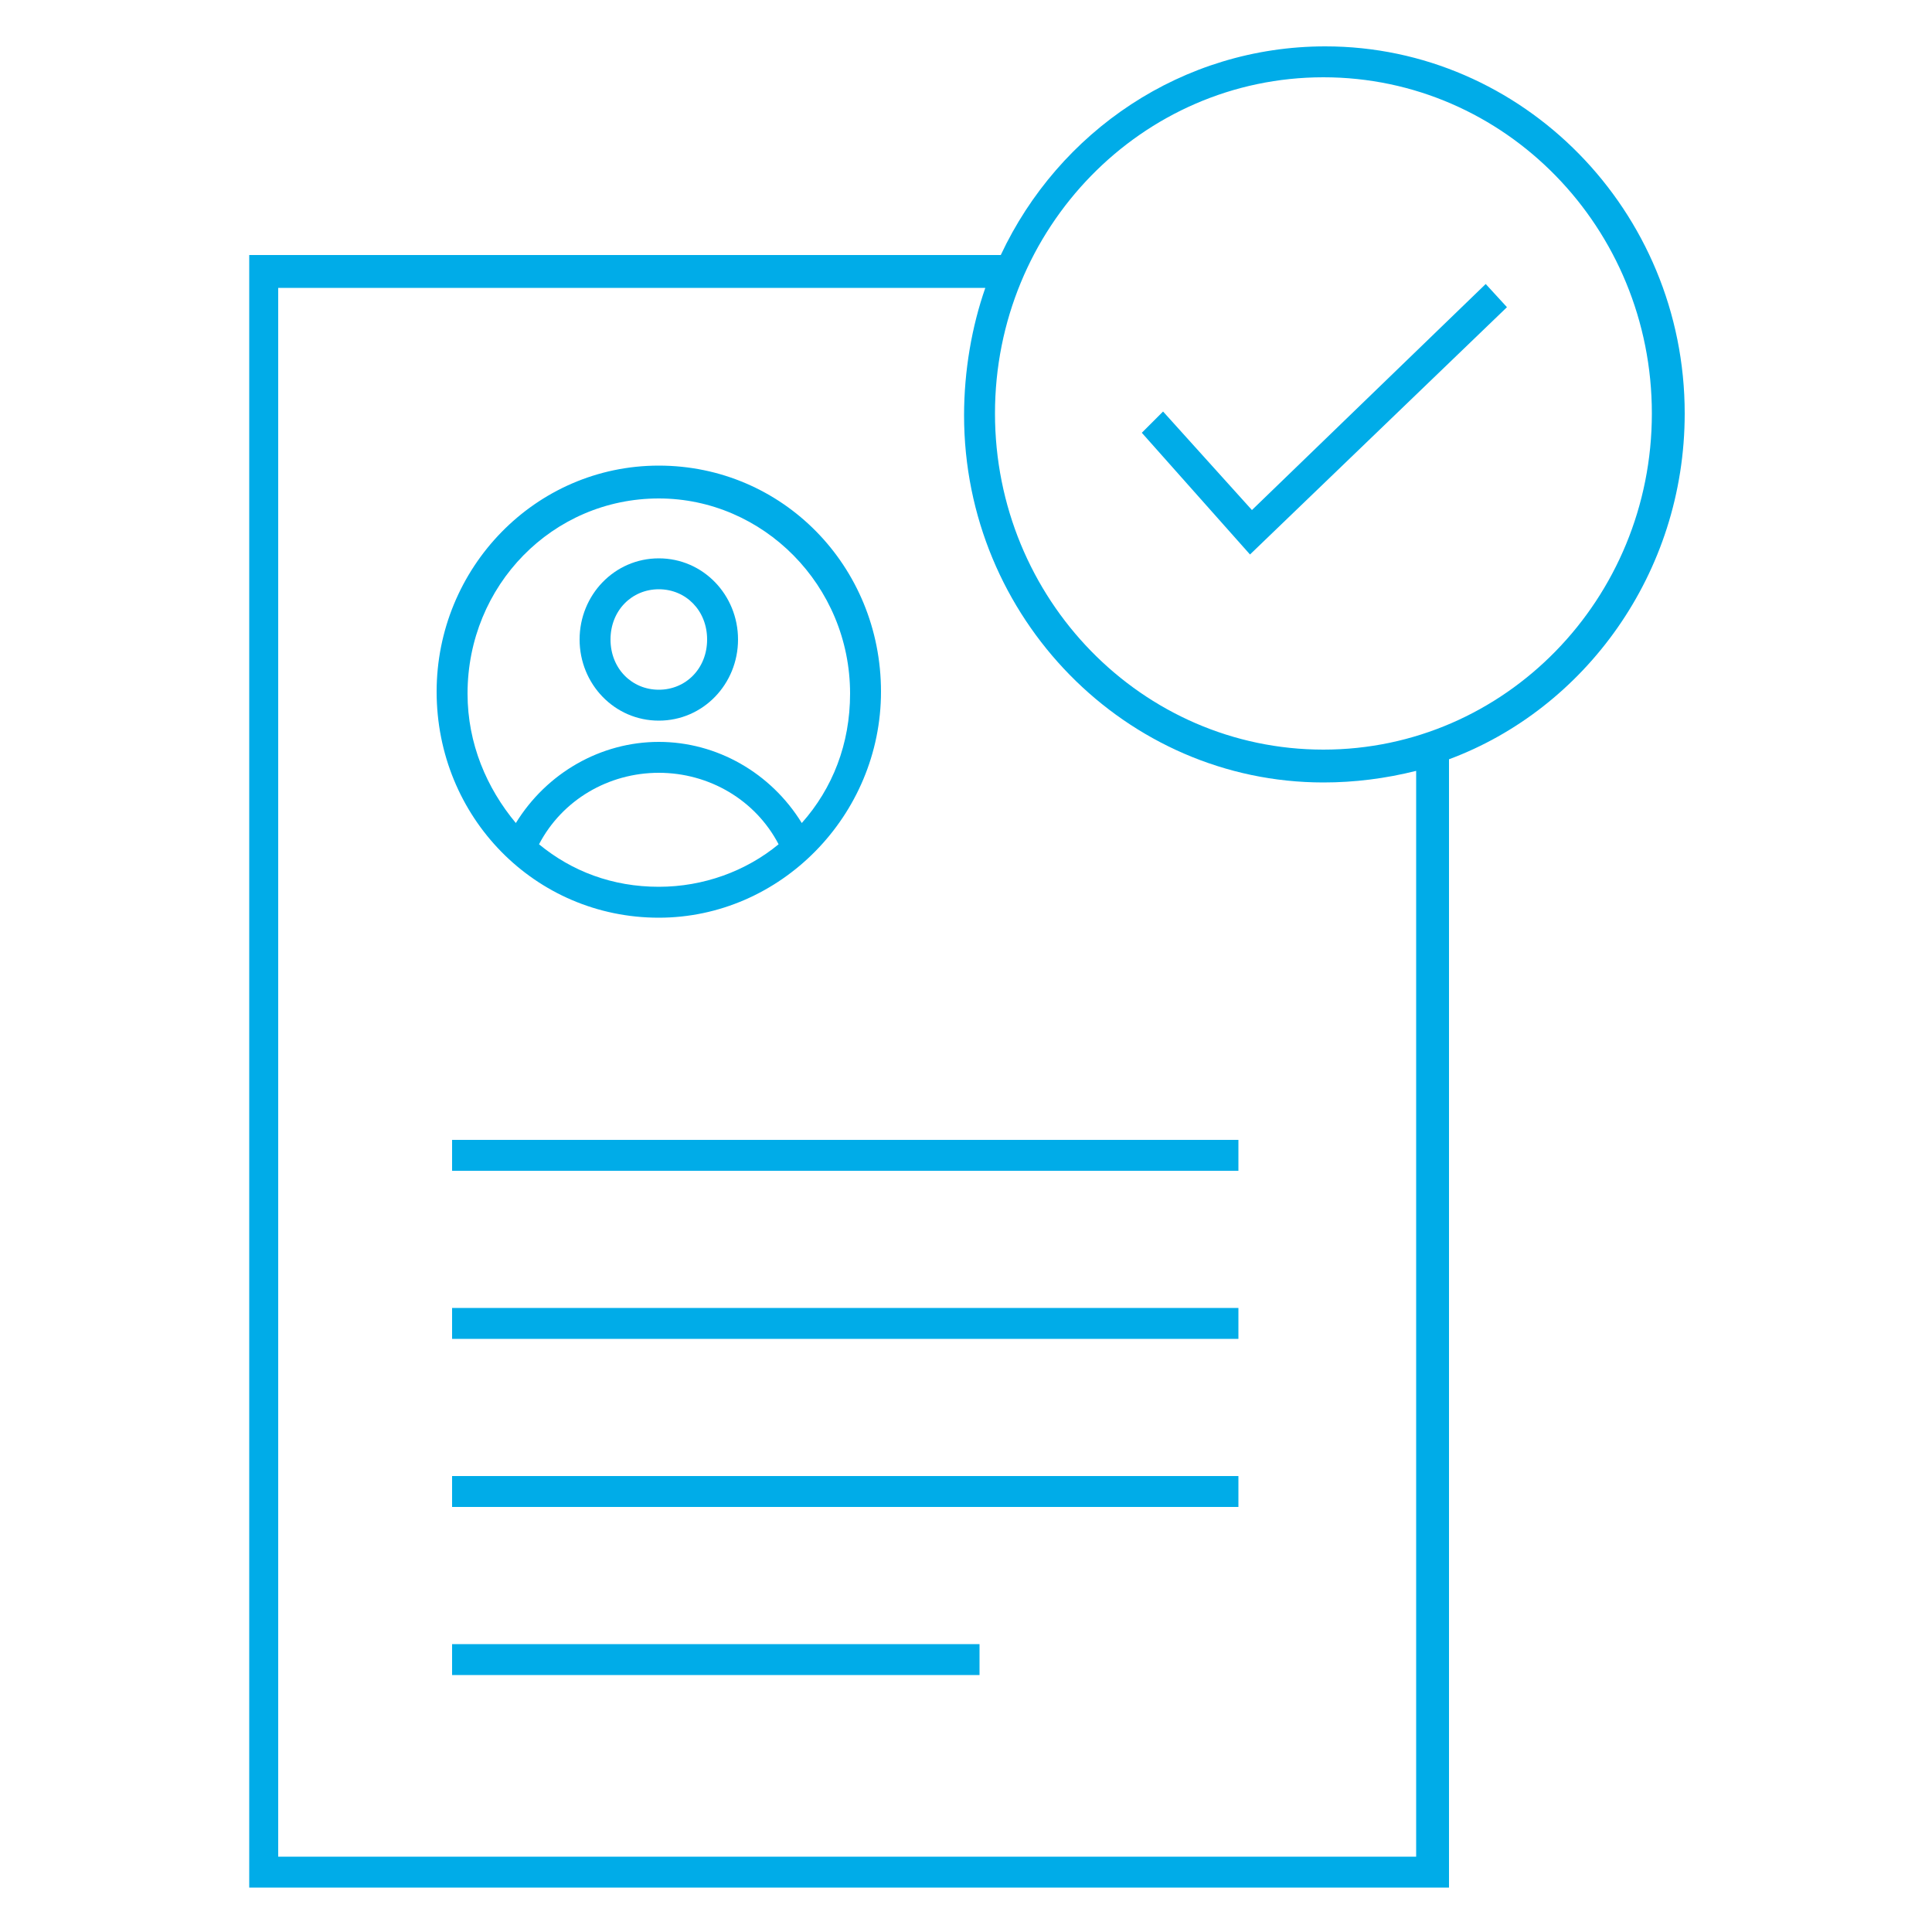 <?xml version="1.0" encoding="UTF-8"?>
<svg xmlns="http://www.w3.org/2000/svg" xmlns:xlink="http://www.w3.org/1999/xlink" version="1.1" id="Layer_1" x="0px" y="0px" viewBox="0 0 100 100" style="enable-background:new 0 0 100 100;" xml:space="preserve">
<style type="text/css">
	.st0{fill:#00ACE8;}
	.st1{fill:none;stroke:#00ACE8;stroke-width:2;stroke-miterlimit:10;}
</style>
<g>
	<path class="st0" d="M87.2,21.4c0-10.5-8.4-19-18.6-19c-7.4,0-13.8,4.4-16.8,10.8l-38.9,0v84.5h62.1V39.3   C82,36.7,87.2,29.7,87.2,21.4z M73.3,96.1H14.4V14.9l36.6,0c-0.7,2-1.1,4.3-1.1,6.6c0,10.5,8.4,19,18.6,19c1.6,0,3.2-0.2,4.8-0.6   V96.1z M68.5,38.8c-9.4,0-17-7.8-17-17.4S59.1,4,68.5,4c9.4,0,17,7.8,17,17.4S77.9,38.8,68.5,38.8z"></path>
	<rect x="23.4" y="67.7" class="st0" width="40.7" height="1.6"></rect>
	<rect x="23.4" y="59" class="st0" width="40.7" height="1.6"></rect>
	<rect x="23.4" y="76.4" class="st0" width="40.7" height="1.6"></rect>
	<rect x="23.4" y="85.1" class="st0" width="27.3" height="1.6"></rect>
	<polygon class="st0" points="64.8,26.4 60.2,21.3 59.1,22.4 64.7,28.7 78,15.9 76.9,14.7  "></polygon>
	<path class="st0" d="M34.1,47.5c6.3,0,11.5-5.3,11.5-11.7c0-6.5-5.1-11.7-11.5-11.7s-11.5,5.3-11.5,11.7   C22.6,42.3,27.7,47.5,34.1,47.5z M27.9,43.7c1.2-2.3,3.6-3.7,6.2-3.7c2.6,0,5,1.4,6.2,3.7c-1.7,1.4-3.9,2.2-6.2,2.2   C31.7,45.9,29.6,45.1,27.9,43.7z M34.1,25.8c5.4,0,9.9,4.5,9.9,10.1c0,2.6-0.9,4.9-2.5,6.7c-1.6-2.6-4.4-4.2-7.4-4.2   c-3,0-5.8,1.6-7.4,4.2c-1.5-1.8-2.5-4.1-2.5-6.7C24.2,30.3,28.6,25.8,34.1,25.8z"></path>
	<path class="st0" d="M34.1,37.3c2.3,0,4.1-1.9,4.1-4.2c0-2.3-1.8-4.2-4.1-4.2S30,30.8,30,33.1C30,35.4,31.8,37.3,34.1,37.3z    M34.1,30.5c1.4,0,2.5,1.1,2.5,2.6s-1.1,2.6-2.5,2.6s-2.5-1.1-2.5-2.6S32.7,30.5,34.1,30.5z"></path>
</g>
</svg>
